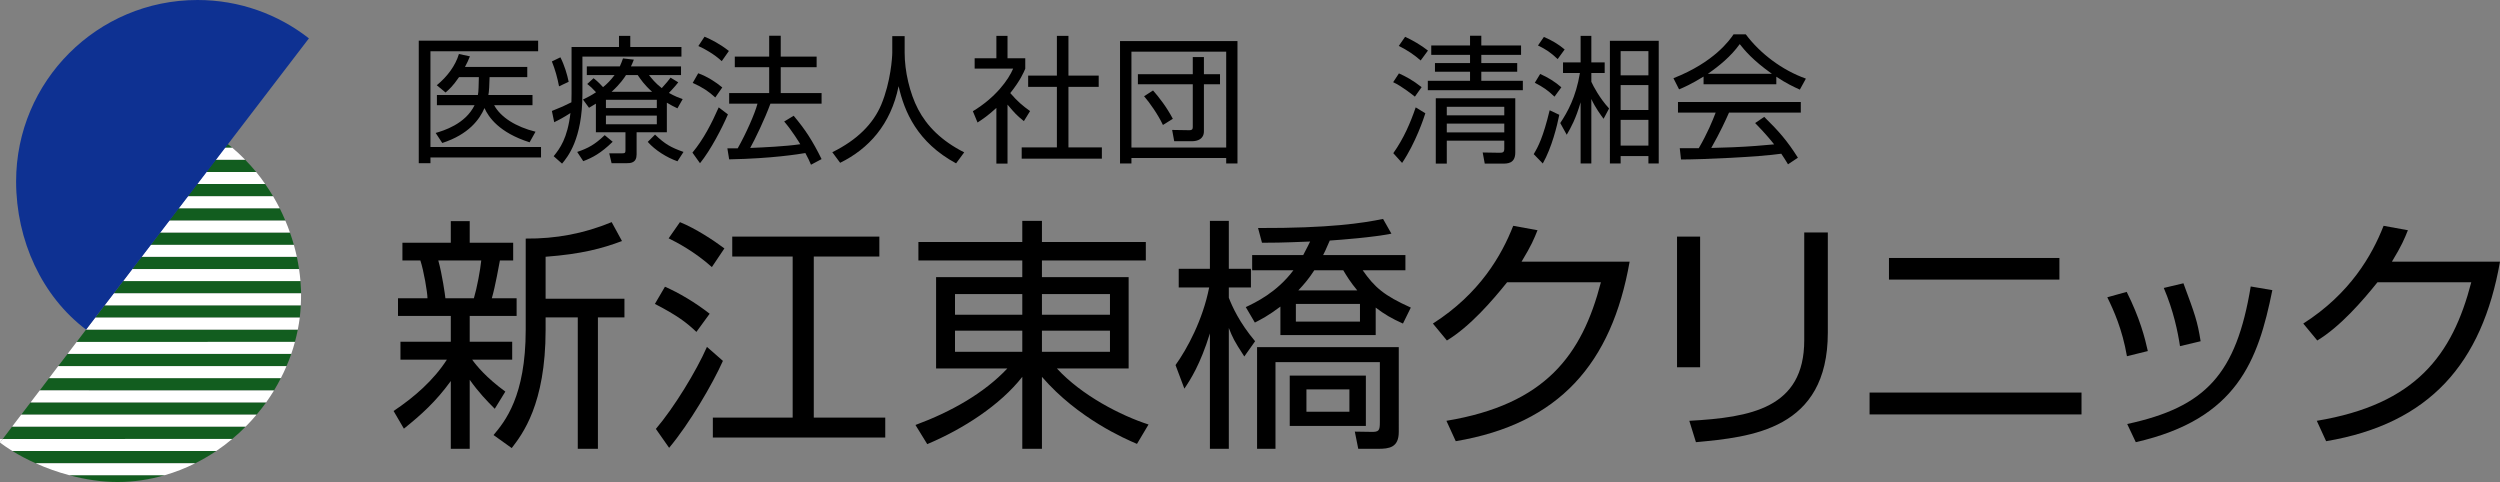 <?xml version="1.0" encoding="utf-8"?>
<!-- Generator: Adobe Illustrator 16.0.3, SVG Export Plug-In . SVG Version: 6.00 Build 0)  -->
<!DOCTYPE svg PUBLIC "-//W3C//DTD SVG 1.1//EN" "http://www.w3.org/Graphics/SVG/1.1/DTD/svg11.dtd">
<svg version="1.1" id="レイヤー_1" xmlns:x="http://ns.adobe.com/Extensibility/1.0/" xmlns:i="http://ns.adobe.com/AdobeIllustrator/10.0/" xmlns:graph="http://ns.adobe.com/Graphs/1.0/"
	 xmlns="http://www.w3.org/2000/svg" xmlns:xlink="http://www.w3.org/1999/xlink" x="0px" y="0px" width="1050.939px"
	 height="202.625px" viewBox="0 0 1050.939 202.625" enable-background="new 0 0 1050.939 202.625" xml:space="preserve">
<rect x="0" y="0" width="1050.939" height="202.625" fill="#808080" stroke="none"/>
<g>
	<g>
		<path fill="#125D1F" d="M55.523,113.117h70.195c-0.258-1.734-0.578-3.461-0.93-5.172H59.477L55.523,113.117z"/>
		<path fill="#125D1F" d="M47.785,123.32h78.773c0-0.352,0-0.68,0-1.031c-0.066-1.383-0.152-2.766-0.258-4.125H51.719L47.785,123.32
			z"/>
		<path fill="#125D1F" d="M1.145,184.531h96.465c1.973-1.617,3.844-3.352,5.656-5.195H5.094L1.145,184.531z"/>
		<path fill="#125D1F" d="M63.305,102.93h60.227c-0.488-1.742-1.031-3.477-1.648-5.18H67.25L63.305,102.93z"/>
		<path fill="#125D1F" d="M14.961,194.734h67.137c3.059-1.531,6.012-3.258,8.816-5.156H5.172
			C8.199,191.453,11.508,193.188,14.961,194.734z"/>
		<path fill="#125D1F" d="M24.465,153.906h95.973c0.73-1.664,1.41-3.398,2.008-5.141H28.406L24.465,153.906z"/>
		<path fill="#125D1F" d="M16.707,164.125l98.484,0.023c1.02-1.711,1.988-3.422,2.887-5.203H20.641L16.707,164.125z"/>
		<path fill="#125D1F" d="M71.063,92.734h48.887c-0.738-1.766-1.523-3.5-2.371-5.18h-42.57L71.063,92.734z"/>
		<path fill="#125D1F" d="M8.93,174.313h98.926c1.406-1.656,2.762-3.391,4.035-5.156H12.863L8.93,174.313z"/>
		<path fill="#125D1F" d="M40,133.516h86.016c0.195-1.711,0.344-3.445,0.426-5.164h-82.5L40,133.516z"/>
		<path fill="#125D1F" d="M32.234,143.727h91.746c0.445-1.711,0.879-3.445,1.215-5.172H36.18L32.234,143.727z"/>
		<path fill="#125D1F" d="M95.633,60.453l-1.258,1.648h3.273C96.977,61.555,96.32,60.992,95.633,60.453z"/>
		<path fill="#125D1F" d="M49.406,202.625c6.82,0,13.484-1.008,19.883-2.875H29.063C35.836,201.594,42.805,202.625,49.406,202.625z"
			/>
		<path fill="#125D1F" d="M90.559,67.156l-3.961,5.156h21.098c-1.477-1.797-3.023-3.516-4.633-5.156H90.559z"/>
		<path fill="#125D1F" d="M78.844,82.516h35.969c-1.07-1.781-2.188-3.492-3.348-5.164H82.781L78.844,82.516z"/>
		<path fill="#FFFFFF" d="M29.063,199.75h40.227c4.414-1.266,8.703-2.953,12.809-5.016H14.961
			C19.449,196.742,24.207,198.461,29.063,199.75z"/>
		<polygon fill="#FFFFFF" points="0,184.531 0,186.063 1.145,184.531 		"/>
		<path fill="#FFFFFF" d="M0,186.063c1.625,1.211,3.352,2.367,5.172,3.516h85.742c2.32-1.555,4.578-3.258,6.695-5.047H1.145
			L0,186.063z"/>
		<path fill="#FFFFFF" d="M5.094,179.336h98.172c1.57-1.594,3.133-3.266,4.59-5.023H8.93L5.094,179.336z"/>
		<path fill="#FFFFFF" d="M12.863,169.156h99.027c1.164-1.641,2.242-3.297,3.301-5.008l-98.484-0.023L12.863,169.156z"/>
		<path fill="#FFFFFF" d="M20.641,158.945h97.438c0.852-1.648,1.637-3.328,2.359-5.039H24.465L20.641,158.945z"/>
		<path fill="#FFFFFF" d="M28.406,148.766h94.039c0.578-1.664,1.086-3.352,1.535-5.039H32.234L28.406,148.766z"/>
		<path fill="#FFFFFF" d="M36.18,138.555h89.016c0.32-1.672,0.602-3.352,0.82-5.039H40L36.18,138.555z"/>
		<path fill="#FFFFFF" d="M43.941,128.352h82.5c0.094-1.664,0.129-3.344,0.117-5.031H47.785L43.941,128.352z"/>
		<path fill="#FFFFFF" d="M51.719,118.164h74.582c-0.141-1.695-0.332-3.375-0.582-5.047H55.523L51.719,118.164z"/>
		<path fill="#FFFFFF" d="M59.477,107.945h65.313c-0.367-1.672-0.809-3.359-1.258-5.016H63.305L59.477,107.945z"/>
		<path fill="#FFFFFF" d="M67.25,97.75h54.633c-0.598-1.711-1.227-3.383-1.934-5.016H71.063L67.25,97.75z"/>
		<path fill="#FFFFFF" d="M75.008,87.555h42.57c-0.852-1.711-1.805-3.383-2.766-5.039H78.844L75.008,87.555z"/>
		<path fill="#FFFFFF" d="M82.781,77.352h28.684c-1.184-1.727-2.449-3.438-3.77-5.039H86.598L82.781,77.352z"/>
		<path fill="#FFFFFF" d="M97.648,62.102h-3.273l-3.816,5.055h12.504C101.328,65.359,99.516,63.688,97.648,62.102z"/>
	</g>
	<path fill="#0E3192" d="M83.031,0C40.914,0,6.77,34.125,6.77,76.25c0,24.898,10.941,48.398,29.41,62.305l93.68-122.43
		C116.953,6.023,100.688,0,83.031,0z"/>
</g>
<g>
	<path d="M226.219,17.097v4.451h-45.27v40.24h46.483v4.394H180.95v2.429h-4.915V17.097H226.219z M223.849,39.934v4.278h-16.13
		c2.775,5.146,9.25,9.135,17.402,11.158l-2.486,4.452c-12.777-4.047-17.287-10.58-18.964-14.396
		c-2.081,4.799-6.591,11.043-17.749,14.686l-2.775-4.221c3.18-0.925,12.43-3.643,16.362-11.679h-15.841v-4.278h17.229
		c0.173-0.867,0.231-1.503,0.289-3.122l0.116-4.394h-8.326c-2.66,3.873-4.105,5.087-5.666,6.475l-3.7-3.064
		c4.336-3.526,7.863-8.209,9.309-13.124l4.625,0.983c-0.694,1.734-1.156,2.717-2.081,4.451h26.19v4.279H205.81l-0.173,4.394
		c-0.058,1.561-0.231,2.486-0.347,3.122H223.849z"/>
	<path d="M240.267,19.756h19.946v-4.683h4.741v4.683h21.507v4.047h-41.627v15.726c0,19.021-6.244,26.48-8.557,29.255l-3.527-3.122
		c2.602-3.237,5.782-7.4,7.054-18.153c-2.891,1.907-5.088,3.006-6.822,3.873l-0.983-4.741c3.989-1.561,5.319-2.196,8.21-3.642
		c0-0.926,0.058-2.023,0.058-3.643V19.756z M235.005,36.292c-0.636-3.469-1.677-7.169-3.006-10.465l3.584-1.734
		c1.677,3.296,2.891,7.343,3.469,10.291L235.005,36.292z M242.637,63.87c4.625-1.561,7.458-3.122,11.563-7.054l3.354,2.775
		c-4.915,4.799-8.499,6.707-12.373,8.152L242.637,63.87z M280.333,55.602h-12.72v9.309c0,3.584-2.486,3.7-4.278,3.7h-6.244
		l-0.983-4.163h5.493c1.156,0,1.33-0.231,1.33-1.388v-7.458H250.5V43.577c-1.214,0.751-1.619,0.982-2.891,1.734l-2.544-3.469
		c2.023-0.983,3.527-1.734,5.492-3.064c-1.908-2.023-2.081-2.197-3.7-3.469l2.66-2.429c1.85,1.388,3.469,3.18,3.989,3.758
		c1.792-1.445,3.238-2.948,4.856-5.088h-11.679v-3.642h13.876c0.578-1.272,0.867-2.023,1.33-3.354l4.567,0.521
		c-0.578,1.445-0.81,2.023-1.214,2.833h21.044v3.642h-13.471c1.156,1.446,2.602,3.354,5.377,5.493
		c1.676-1.793,3.064-3.527,3.7-4.395l3.237,1.966c-1.792,2.313-3.816,4.278-3.931,4.452c2.602,1.445,4.163,2.023,5.781,2.602
		l-2.197,3.874c-1.561-0.752-2.66-1.272-4.452-2.371V55.602z M276.112,41.958h-21.392v3.469h21.392V41.958z M276.112,48.606h-21.392
		v3.643h21.392V48.606z M274.146,38.604c-3.353-3.006-4.799-5.203-6.071-7.054h-4.914c-0.694,1.099-2.313,3.643-6.071,7.054H274.146
		z M275.361,56.584c4.163,3.989,6.591,5.377,11.968,7.285l-2.544,3.932c-4.452-1.562-9.366-4.625-12.488-8.152L275.361,56.584z"/>
	<path d="M291.085,64.159c4.625-5.55,8.094-12.314,11.042-19.021l3.874,2.949c-2.371,5.55-7.227,14.974-11.737,20.524
		L291.085,64.159z M300.682,40.975c-2.775-2.544-5.261-4.221-9.481-6.129l2.313-4.047c3.7,1.329,7.342,3.643,10.118,5.955
		L300.682,40.975z M303.399,25.711c-2.833-2.718-7.342-5.319-9.829-6.359l2.602-3.932c2.775,1.156,6.591,3.122,10.233,6.013
		L303.399,25.711z M333.637,48.665c4.914,5.839,7.979,10.58,11.736,18.212l-4.452,2.37c-0.694-1.619-1.214-2.833-2.371-4.914
		c-2.717,0.462-13.934,2.313-32.03,2.659l-0.751-4.625h4.336c3.469-6.129,7.227-14.569,8.326-18.79h-11.91v-4.452h16.824V28.255
		h-14.454v-4.452h14.454v-8.788h4.857v8.788h15.09v4.452h-15.09v10.869h17.171v4.452h-21.507
		c-2.313,6.359-6.475,14.974-8.499,18.616c5.55-0.231,14.627-0.636,21.045-1.561c0-0.059-3.469-5.782-6.764-9.54L333.637,48.665z"/>
	<path d="M380.292,15.189v6.996c0,7.631,2.082,16.939,5.666,23.762c3.7,7.054,9.771,13.24,19.368,18.097l-3.411,4.625
		c-16.362-8.846-21.739-21.739-24.167-32.435c-3.295,16.188-12.662,26.364-24.571,32.203l-3.295-4.452
		c10.58-5.203,17.229-12.025,20.582-20.004c3.989-9.539,4.625-20.004,4.625-21.854v-6.938H380.292z"/>
	<path d="M423.537,68.784h-4.683V45.369c-3.643,3.354-6.302,5.088-7.921,6.129l-1.966-4.741c9.598-5.781,14.975-13.24,16.94-17.923
		h-16.188v-4.336h9.135v-9.424h4.683v9.424h7.458v4.394c-0.578,1.388-2.081,4.973-6.302,10.233c3.064,3.526,5.088,5.262,8.325,7.574
		l-2.602,4.22c-3.064-2.485-3.7-3.18-6.88-6.938V68.784z M449.149,15.074v16.708h12.72v4.741h-12.72v25.438h14.049v4.741h-33.706
		v-4.741h14.801V36.523h-12.083v-4.741h12.083V15.074H449.149z"/>
	<path d="M520.203,17.27v51.456h-4.74v-2.313h-39.835v2.313h-4.799V17.27H520.203z M475.628,21.722V62.02h39.835V21.722H475.628z
		 M478.345,31.204h23.068v-7.227h4.684v7.227h6.765v4.221h-6.765v19.773c0,3.295-2.775,4.162-4.973,4.162h-7.516l-0.867-4.74
		l7.227,0.115c0.983,0,1.445-0.289,1.445-1.272V35.424h-23.068V31.204z M484.705,38.026c2.544,2.891,5.665,6.88,8.325,11.91
		l-4.163,2.602c-1.966-4.221-5.55-9.366-7.921-12.083L484.705,38.026z"/>
	<path d="M594.783,40.627c-0.752-0.578-5.435-4.394-9.135-6.07l2.428-3.7c2.833,1.271,5.725,2.775,9.54,5.781L594.783,40.627z
		 M585.706,64.39c4.394-6.187,7.227-12.835,9.424-19.253l4.047,2.486c-0.636,2.023-4.047,12.372-9.771,20.871L585.706,64.39z
		 M597.211,25.422c-2.717-2.37-5.318-4.163-9.192-6.129l2.66-3.815c2.948,1.33,6.764,3.526,9.597,5.781L597.211,25.422z
		 M622.708,26.521h15.09v3.643h-15.09v3.815h17.46v3.932h-39.95v-3.932h17.749v-3.815h-14.742v-3.643h14.742v-3.469h-16.304v-3.932
		h16.304v-4.105h4.741v4.105h16.709v3.932h-16.709V26.521z M636.988,64.101c0,4.683-3.295,4.683-5.435,4.683h-7.4l-0.867-4.683
		l6.996,0.115c1.388,0,2.081-0.115,2.081-1.618v-3.47h-24.167v9.655h-4.625V41.322h33.417V64.101z M632.363,44.906h-24.167v3.585
		h24.167V44.906z M632.363,51.959h-24.167v3.7h24.167V51.959z"/>
	<path d="M644.734,64.794c1.908-3.18,3.932-6.995,6.707-18.443l4.047,1.908c-0.925,4.625-3.122,13.702-6.938,20.467L644.734,64.794z
		 M653.465,40.627c-3.007-2.833-4.625-3.931-8.268-5.839l2.255-3.7c3.354,1.503,6.187,3.237,8.903,5.608L653.465,40.627z
		 M654.795,24.844c-2.833-2.718-4.915-4.105-8.268-5.724l2.485-3.585c3.238,1.33,6.302,3.18,8.73,5.262L654.795,24.844z
		 M655.893,51.728c3.064-4.625,6.592-10.869,8.269-21.045h-7.111v-4.451h7.4V15.074h4.509v11.158h5.608v4.451h-5.608v3.7
		c0.867,1.908,3.47,6.881,7.459,11.217l-2.313,4.336c-1.04-1.388-3.526-4.741-5.146-8.325v27.115h-4.509V42.999
		c-1.966,6.764-4.048,10.638-5.84,13.645L655.893,51.728z M697.289,68.726h-4.336v-3.122h-11.679v3.122h-4.51V17.155h20.524V68.726z
		 M692.953,21.491h-11.679v10.176h11.679V21.491z M692.953,35.771h-11.679v10.465h11.679V35.771z M692.953,50.399h-11.679V61.21
		h11.679V50.399z"/>
	<path d="M746.72,35.424h-30.584v-3.237c-5.146,3.18-8.325,4.567-10.291,5.377l-2.371-4.684
		c17.229-6.765,23.705-16.131,25.266-18.443h5.146c6.013,8.037,15.206,15.032,25.266,18.617l-2.544,4.625
		c-2.544-1.156-5.781-2.659-9.887-5.435V35.424z M741.633,49.126c6.186,6.071,9.713,10.118,14.164,17.172l-4.162,2.774
		c-0.926-1.561-1.619-2.659-2.833-4.451c-9.655,1.388-33.244,2.428-42.147,2.428l-0.521-4.74h7.979
		c3.643-6.244,5.839-11.621,7.111-14.975h-15.842v-4.452h51.63v4.452h-30.18c-1.388,3.18-3.7,8.21-7.459,14.858
		c1.445-0.058,7.921-0.231,9.135-0.289c7.054-0.289,13.009-0.81,17.287-1.214c-0.578-0.752-3.469-4.395-7.979-8.962L741.633,49.126z
		 M744.87,31.031c-8.152-5.782-11.506-9.944-13.529-12.488c-3.642,5.088-8.557,9.135-13.413,12.488H744.87z"/>
</g>
<g>
	<path d="M207.988,171.84c-3.304-3.305-6.71-6.814-10.53-12.184v29.012h-7.95v-28.494c-6.298,8.672-12.389,14.143-19.719,20.027
		l-4.336-7.432c8.672-5.783,16.828-12.906,22.403-21.578h-19.513v-7.537h21.165v-10.84h-22.197v-7.434h12.389
		c0-2.375-1.549-11.563-2.994-15.898h-7.537v-7.434h20.338v-9.085h7.95v9.085h18.273v7.434h-5.575
		c-0.31,1.549-1.962,11.047-3.407,15.898h10.427v7.434h-19.719v10.84h17.86v7.537H198.49c1.755,2.479,5.885,7.537,13.938,13.422
		L207.988,171.84z M199.213,125.381c1.342-4.543,2.685-11.873,3.097-15.898h-18.067c1.652,5.885,2.891,14.764,2.994,15.898H199.213z
		 M229.359,125.588h33.14v7.846h-11.15v55.234h-8.466v-55.234h-13.524v5.266c0,31.281-9.808,43.877-14.247,49.658l-7.64-5.471
		c4.749-5.678,13.525-16.209,13.525-44.291v-38.302c12.698,0.104,24.365-2.064,36.134-6.917l4.336,7.949
		c-8.259,3.098-16.932,5.471-32.108,6.608V125.588z"/>
	<path d="M292.747,139.525c-4.026-3.82-7.846-6.814-17.448-11.77l4.233-7.227c5.885,2.58,12.699,6.607,18.79,11.355L292.747,139.525
		z M275.712,180.305c7.64-8.98,16.931-24.158,21.474-34.482l6.71,5.885c-4.336,9.705-14.041,26.326-22.61,36.547L275.712,180.305z
		 M299.251,112.27c-7.124-6.4-14.763-10.427-18.17-12.08l4.75-6.813c6.607,2.685,14.144,7.64,18.687,11.047L299.251,112.27z
		 M369.662,107.83h-27.565v67.727h30.043v8.361h-72.475v-8.361h33.553V107.83H307.82v-8.363h61.841V107.83z"/>
	<path d="M481.676,109.482h-43.671v7.02h36.444v38.406h-30.146c10.427,11.355,26.945,19.822,38.509,23.539l-4.853,8.156
		c-4.853-2.064-24.777-10.635-39.954-28.186v30.25h-8.259v-30.25c-9.292,11.873-24.778,21.887-39.955,28.289l-4.956-8.053
		c15.073-5.576,28.908-13.422,38.612-23.746h-29.94v-38.406h36.238v-7.02h-43.671v-7.744h43.671V92.86h8.259v8.879h43.671V109.482z
		 M401.458,123.627v8.672h28.288v-8.672H401.458z M401.458,139.01v8.877h28.288v-8.877H401.458z M466.603,123.627h-28.598v8.672
		h28.598V123.627z M466.603,139.01h-28.598v8.877h28.598V139.01z"/>
	<path d="M523.072,149.85c-4.439-6.814-4.853-7.848-6.504-11.977v50.795h-7.949v-48.523c-4.026,13.008-8.156,19.41-10.737,23.229
		l-3.717-9.91c4.955-6.918,11.46-18.996,14.144-32.625h-12.802v-7.846h13.112V92.86h7.949v20.132h9.292v7.846h-9.292v4.336
		c1.445,3.717,4.439,10.428,11.047,18.275L523.072,149.85z M523.692,129.098c3.923-1.857,13.008-6.092,20.028-15.486h-17.345v-6.4
		h21.475c1.755-3.305,2.374-4.646,2.891-5.678c-12.596,0.516-16.313,0.516-20.235,0.516l-1.652-6.195
		c30.146,0.104,43.981-2.064,52.55-3.819l3.511,6.194c-7.743,1.549-21.165,2.581-25.914,2.891c-1.651,3.923-2.374,5.265-2.787,6.091
		h34.586v6.4h-17.964c5.059,7.227,8.981,10.635,20.235,15.693l-3.304,6.711c-4.646-2.066-7.847-3.924-11.46-6.711v11.563h-40.058
		v-11.977c-5.059,3.82-8.156,5.369-10.737,6.711L523.692,129.098z M588.011,181.545c0,6.607-4.026,7.123-8.672,7.123h-8.362
		l-1.445-7.227l6.71,0.104c3.511,0.102,3.82-0.518,3.82-4.234v-25.086h-43.878v36.443h-7.742v-42.742h59.569V181.545z
		 M574.177,179.066h-32.005v-21.164h32.005V179.066z M571.699,127.756h-26.946v7.434h26.946V127.756z M552.496,113.611
		c-2.271,3.51-4.026,5.576-6.711,8.467h24.778c-2.994-3.613-4.543-6.195-5.885-8.467H552.496z M567.26,163.684h-18.067v9.395h18.067
		V163.684z"/>
	<path d="M685.057,109.998c-7.537,42.846-29.631,68.139-73.095,75.469l-3.923-8.568c41.605-6.918,56.988-27.564,64.938-58.229
		h-39.438c-6.298,7.848-15.59,18.584-25.294,24.469l-5.885-7.123c19.719-12.596,28.907-28.701,33.76-41.09l10.221,1.858
		c-1.549,3.819-2.478,6.195-6.711,13.214H685.057z"/>
	<path d="M714.687,154.393h-9.705V99.467h9.705V154.393z M768.371,139.834c0,40.885-32.314,43.879-55.44,46.047l-2.787-8.982
		c25.811-1.445,48.316-5.266,48.316-33.863V97.712h9.911V139.834z"/>
	<path d="M875.018,165.025v9.189h-89.097v-9.189H875.018z M865.726,108.449v9.086h-71.648v-9.086H865.726z"/>
	<path d="M894.116,149.746c-1.962-11.357-5.575-19.307-8.26-24.777l8.156-2.271c5.575,11.15,7.64,19.305,8.879,24.881
		L894.116,149.746z M894.22,178.24c33.037-7.123,45.839-20.957,51.93-57.814l9.085,1.549c-5.987,29.629-14.763,54.201-57.401,63.906
		L894.22,178.24z M916.416,145.514c-0.929-6.092-2.685-14.764-6.813-24.469l8.259-1.961c4.853,13.111,5.885,15.898,7.227,24.365
		L916.416,145.514z"/>
	<path d="M1050.939,109.998c-7.537,42.846-29.631,68.139-73.095,75.469l-3.923-8.568c41.605-6.918,56.988-27.564,64.938-58.229
		h-39.438c-6.298,7.848-15.59,18.584-25.294,24.469l-5.885-7.123c19.719-12.596,28.907-28.701,33.76-41.09l10.221,1.858
		c-1.549,3.819-2.478,6.195-6.711,13.214H1050.939z"/>
</g>
</svg>
